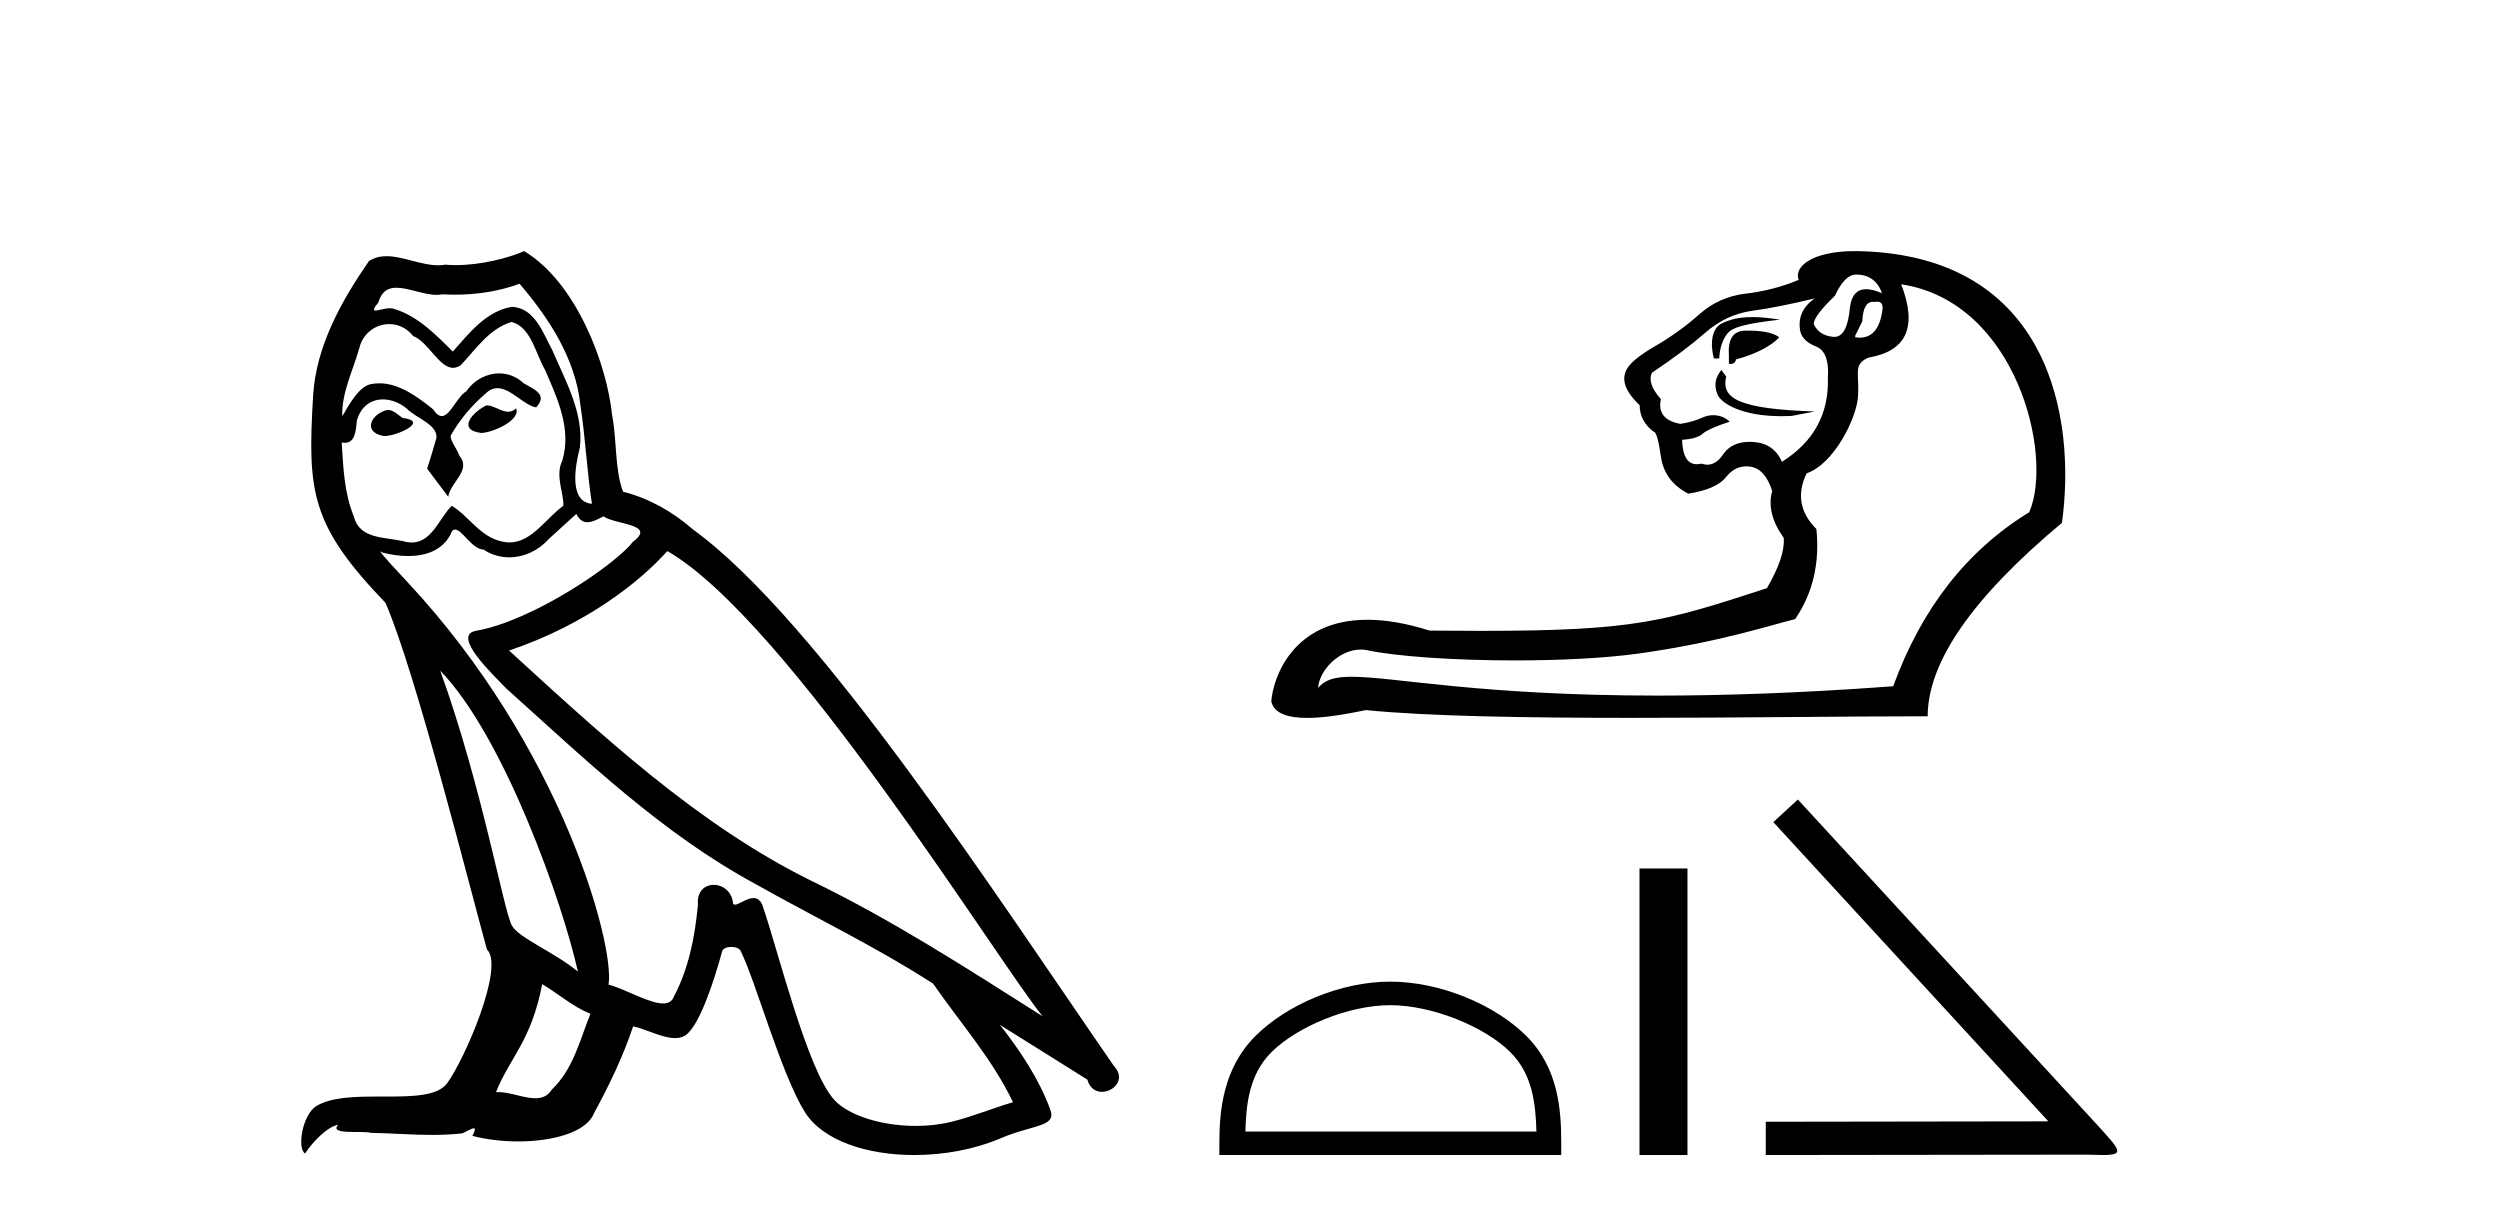 <?xml version='1.0' encoding='UTF-8' standalone='yes'?><svg xmlns='http://www.w3.org/2000/svg' xmlns:xlink='http://www.w3.org/1999/xlink' width='84.0' height='41.0' ><path d='M 16.344 13.619 C 15.888 13.839 15.331 14.447 16.175 14.548 C 16.581 14.531 17.509 14.109 17.34 13.721 L 17.34 13.721 C 17.253 13.804 17.164 13.834 17.074 13.834 C 16.835 13.834 16.59 13.619 16.344 13.619 ZM 13.019 13.771 C 12.461 13.906 12.174 14.514 12.884 14.649 C 12.895 14.65 12.907 14.651 12.921 14.651 C 13.329 14.651 14.441 14.156 13.525 14.042 C 13.373 13.94 13.221 13.771 13.019 13.771 ZM 17.458 9.534 C 18.454 10.699 19.332 12.049 19.501 13.603 C 19.67 14.717 19.721 15.831 19.889 16.928 C 19.096 16.861 19.332 15.628 19.484 15.038 C 19.619 13.873 18.995 12.792 18.556 11.762 C 18.252 11.205 17.965 10.328 17.188 10.311 C 16.327 10.463 15.77 11.189 15.213 11.813 C 14.639 11.239 14.031 10.615 13.238 10.378 C 13.197 10.363 13.15 10.357 13.101 10.357 C 12.923 10.357 12.715 10.435 12.619 10.435 C 12.536 10.435 12.538 10.377 12.715 10.159 C 12.822 9.78 13.045 9.668 13.32 9.668 C 13.722 9.668 14.236 9.907 14.669 9.907 C 14.734 9.907 14.798 9.901 14.859 9.889 C 15.001 9.897 15.144 9.901 15.287 9.901 C 16.025 9.901 16.765 9.789 17.458 9.534 ZM 17.188 10.817 C 17.847 10.986 17.999 11.898 18.319 12.438 C 18.725 13.383 19.214 14.413 18.893 15.476 C 18.64 15.983 18.961 16.624 18.927 16.996 C 18.364 17.391 17.87 18.226 17.122 18.226 C 17.041 18.226 16.956 18.216 16.868 18.194 C 16.125 18.042 15.753 17.333 15.179 16.996 C 14.764 17.397 14.518 18.228 13.834 18.228 C 13.74 18.228 13.637 18.212 13.525 18.178 C 12.9 18.042 12.073 18.11 11.888 17.35 C 11.567 16.574 11.533 15.713 11.482 14.869 L 11.482 14.869 C 11.52 14.876 11.554 14.879 11.585 14.879 C 11.927 14.879 11.958 14.483 11.989 14.143 C 12.12 13.649 12.474 13.42 12.867 13.42 C 13.132 13.42 13.415 13.524 13.66 13.721 C 13.947 14.042 14.825 14.295 14.639 14.801 C 14.555 15.105 14.454 15.426 14.352 15.747 L 15.061 16.692 C 15.129 16.202 15.855 15.797 15.433 15.308 C 15.365 15.088 15.112 14.801 15.146 14.632 C 15.45 14.092 15.855 13.619 16.327 13.214 C 16.455 13.09 16.585 13.042 16.714 13.042 C 17.167 13.042 17.622 13.635 18.016 13.687 C 18.404 13.265 17.982 13.096 17.594 12.877 C 17.353 12.65 17.062 12.546 16.772 12.546 C 16.35 12.546 15.929 12.766 15.669 13.147 C 15.348 13.339 15.125 13.98 14.844 13.98 C 14.755 13.98 14.66 13.917 14.555 13.755 C 14.04 13.342 13.422 12.879 12.746 12.879 C 12.647 12.879 12.546 12.889 12.445 12.91 C 11.967 13.009 11.538 13.976 11.501 13.976 C 11.5 13.976 11.5 13.975 11.499 13.974 C 11.482 13.181 11.854 12.472 12.073 11.695 C 12.196 11.185 12.633 10.89 13.079 10.89 C 13.371 10.89 13.666 11.016 13.88 11.29 C 14.382 11.476 14.75 12.359 15.223 12.359 C 15.306 12.359 15.392 12.332 15.483 12.269 C 16.007 11.712 16.429 11.053 17.188 10.817 ZM 14.791 22.533 C 16.935 24.744 18.91 30.349 19.417 32.645 C 18.59 31.97 17.458 31.531 17.205 31.109 C 16.935 30.67 16.192 26.399 14.791 22.533 ZM 22.422 18.515 C 26.473 20.845 33.53 32.307 35.032 34.148 C 32.5 32.544 30.001 30.923 27.284 29.606 C 23.468 27.733 20.21 24.694 17.104 21.858 C 19.67 20.997 21.51 19.545 22.422 18.515 ZM 18.218 33.067 C 18.758 33.388 19.248 33.827 19.839 34.063 C 19.484 34.941 19.265 35.92 18.539 36.612 C 18.403 36.832 18.208 36.901 17.986 36.901 C 17.602 36.901 17.135 36.694 16.745 36.694 C 16.718 36.694 16.691 36.695 16.665 36.697 C 17.138 35.515 17.847 34.992 18.218 33.067 ZM 19.366 17.266 C 19.468 17.478 19.599 17.547 19.737 17.547 C 19.919 17.547 20.115 17.427 20.278 17.35 C 20.683 17.637 22.084 17.604 21.257 18.211 C 20.733 18.92 17.937 20.854 15.994 21.195 C 15.155 21.342 16.564 22.668 17.02 23.141 C 19.653 25.504 22.236 28.003 25.393 29.708 C 27.368 30.822 29.444 31.818 31.352 33.05 C 32.264 34.367 33.344 35.582 34.036 37.034 C 33.344 37.237 32.669 37.524 31.96 37.693 C 31.586 37.787 31.18 37.831 30.774 37.831 C 29.659 37.831 28.538 37.499 28.043 36.967 C 27.132 36.005 26.136 31.902 25.612 30.4 C 25.538 30.231 25.432 30.174 25.318 30.174 C 25.09 30.174 24.825 30.397 24.695 30.397 C 24.668 30.397 24.647 30.388 24.633 30.366 C 24.599 29.95 24.28 29.731 23.981 29.731 C 23.685 29.731 23.409 29.946 23.451 30.4 C 23.35 31.463 23.148 32.527 22.641 33.489 C 22.579 33.653 22.449 33.716 22.279 33.716 C 21.799 33.716 20.994 33.221 20.446 33.084 C 20.666 31.784 18.893 25.133 13.694 19.562 C 13.512 19.365 12.72 18.53 12.789 18.53 C 12.797 18.53 12.817 18.541 12.85 18.566 C 13.116 18.635 13.416 18.683 13.712 18.683 C 14.282 18.683 14.84 18.508 15.129 17.975 C 15.173 17.843 15.228 17.792 15.292 17.792 C 15.523 17.792 15.873 18.464 16.243 18.464 C 16.511 18.643 16.811 18.726 17.11 18.726 C 17.6 18.726 18.085 18.504 18.421 18.127 C 18.741 17.84 19.045 17.553 19.366 17.266 ZM 17.61 8.437 C 17.08 8.673 16.151 8.908 15.317 8.908 C 15.195 8.908 15.076 8.903 14.96 8.893 C 14.881 8.907 14.801 8.913 14.719 8.913 C 14.151 8.913 13.539 8.608 12.99 8.608 C 12.78 8.608 12.58 8.652 12.394 8.774 C 11.465 10.125 10.621 11.627 10.52 13.299 C 10.334 16.506 10.419 17.62 12.951 20.254 C 13.947 22.516 15.804 29.893 16.361 31.902 C 16.969 32.476 15.601 35.616 15.027 36.393 C 14.715 36.823 13.892 36.844 13.008 36.844 C 12.912 36.844 12.815 36.844 12.718 36.844 C 11.923 36.844 11.118 36.861 10.621 37.169 C 10.149 37.473 9.98 38.604 10.25 38.756 C 10.503 38.368 11.01 37.845 11.364 37.794 L 11.364 37.794 C 11.027 38.148 12.208 37.98 12.461 38.064 C 13.144 38.075 13.835 38.133 14.528 38.133 C 14.863 38.133 15.198 38.119 15.534 38.081 C 15.686 38.014 15.849 37.911 15.92 37.911 C 15.975 37.911 15.975 37.973 15.872 38.165 C 16.349 38.29 16.886 38.352 17.411 38.352 C 18.592 38.352 19.711 38.037 19.957 37.406 C 20.463 36.477 20.936 35.498 21.274 34.485 C 21.705 34.577 22.247 34.88 22.681 34.88 C 22.808 34.88 22.926 34.854 23.029 34.789 C 23.502 34.468 23.992 32.966 24.262 31.97 C 24.288 31.866 24.428 31.816 24.57 31.816 C 24.707 31.816 24.845 31.862 24.886 31.953 C 25.393 32.966 26.237 36.072 27.047 37.372 C 27.658 38.335 29.141 38.809 30.717 38.809 C 31.71 38.809 32.74 38.622 33.614 38.25 C 34.711 37.777 35.522 37.878 35.285 37.271 C 34.914 36.258 34.273 35.295 33.597 34.435 L 33.597 34.435 C 34.576 35.042 35.556 35.667 36.535 36.275 C 36.615 36.569 36.818 36.686 37.026 36.686 C 37.425 36.686 37.841 36.252 37.429 35.819 C 33.597 30.282 27.503 20.845 23.283 17.789 C 22.607 17.198 21.814 16.743 20.936 16.523 C 20.649 15.78 20.733 14.784 20.565 13.94 C 20.396 12.269 19.383 9.5 17.61 8.437 Z' style='fill:#000000;stroke:none' /><path d='M 62.366 9.225 C 62.781 9.225 63.068 9.423 63.226 9.819 L 63.226 9.849 C 63.025 9.761 62.851 9.717 62.706 9.717 C 62.394 9.717 62.212 9.919 62.158 10.324 C 62.101 10.988 61.926 11.32 61.632 11.32 C 61.62 11.32 61.607 11.319 61.594 11.318 C 61.277 11.288 61.059 11.145 60.941 10.888 C 60.941 10.71 61.178 10.393 61.653 9.938 C 61.871 9.463 62.108 9.225 62.366 9.225 ZM 63.077 10.135 C 63.196 10.135 63.256 10.208 63.256 10.353 C 63.185 11.014 62.928 11.345 62.486 11.345 C 62.438 11.345 62.388 11.341 62.336 11.333 L 62.336 11.274 L 62.573 10.799 C 62.592 10.36 62.711 10.141 62.932 10.141 C 62.95 10.141 62.969 10.143 62.989 10.146 C 63.021 10.138 63.051 10.135 63.077 10.135 ZM 58.878 10.654 C 58.451 10.654 58.128 10.728 57.839 10.874 C 57.525 11.033 57.448 11.531 57.587 12.045 L 57.765 12.045 C 57.784 11.689 57.878 11.407 58.047 11.199 C 58.215 10.992 58.654 10.872 59.806 10.74 C 59.446 10.682 59.142 10.654 58.878 10.654 ZM 58.743 11.109 C 58.703 11.109 58.664 11.109 58.625 11.11 C 58.23 11.12 58.052 11.402 58.091 11.956 L 58.091 12.223 C 58.111 12.226 58.13 12.228 58.147 12.228 C 58.251 12.228 58.312 12.177 58.329 12.075 C 58.883 11.936 59.502 11.651 59.779 11.334 C 59.565 11.155 59.119 11.109 58.743 11.109 ZM 57.838 12.43 C 57.659 12.668 57.567 12.901 57.705 13.247 C 57.833 13.567 58.55 13.984 59.856 13.984 C 59.966 13.984 60.08 13.981 60.199 13.975 L 60.977 13.826 C 58.397 13.741 57.823 13.383 58.001 12.651 L 57.838 12.43 ZM 60.97 10.027 C 60.555 10.324 60.397 10.7 60.495 11.155 C 60.555 11.373 60.743 11.541 61.059 11.659 C 61.337 11.798 61.455 12.144 61.416 12.698 C 61.455 13.905 60.941 14.845 59.872 15.518 C 59.694 15.103 59.372 14.88 58.907 14.85 C 58.866 14.848 58.826 14.846 58.787 14.846 C 58.384 14.846 58.088 14.986 57.898 15.266 C 57.741 15.498 57.564 15.614 57.368 15.614 C 57.304 15.614 57.239 15.602 57.171 15.578 C 57.115 15.591 57.062 15.598 57.013 15.598 C 56.7 15.598 56.535 15.324 56.518 14.776 C 56.854 14.756 57.087 14.687 57.216 14.568 C 57.344 14.45 57.757 14.282 58.118 14.169 C 57.962 14.013 57.755 13.951 57.564 13.951 C 57.441 13.951 57.324 13.977 57.23 14.019 C 56.993 14.128 56.736 14.202 56.459 14.242 C 55.924 14.143 55.707 13.866 55.806 13.411 C 55.489 13.055 55.39 12.758 55.509 12.52 C 56.221 12.045 56.815 11.6 57.29 11.185 C 57.765 10.769 58.294 10.522 58.878 10.442 C 59.462 10.363 60.159 10.225 60.97 10.027 ZM 63.879 9.552 C 67.753 10.136 69.007 15.299 68.183 17.21 C 66.086 18.496 64.562 20.446 63.612 23.058 C 60.505 23.288 57.898 23.372 55.709 23.372 C 49.708 23.372 46.846 22.739 45.418 22.739 C 44.851 22.739 44.51 22.838 44.289 23.117 C 44.325 22.517 44.999 21.825 45.722 21.825 C 45.785 21.825 45.849 21.83 45.913 21.842 C 46.914 22.06 48.892 22.19 50.903 22.19 C 52.408 22.19 53.931 22.117 55.078 21.956 C 57.76 21.58 59.506 21 60.317 20.802 C 60.911 19.931 61.149 18.922 61.03 17.774 C 60.476 17.22 60.367 16.597 60.703 15.904 C 61.624 15.586 62.351 14.087 62.421 13.396 C 62.502 12.587 62.227 12.253 62.781 12.016 C 64.067 11.798 64.433 10.977 63.879 9.552 ZM 62.327 8.437 C 60.885 8.437 60.264 8.964 60.436 9.404 C 59.862 9.641 59.274 9.794 58.67 9.864 C 58.066 9.933 57.542 10.165 57.097 10.561 C 56.652 10.957 56.157 11.313 55.613 11.63 C 55.068 11.946 54.747 12.214 54.648 12.431 C 54.47 12.768 54.618 13.163 55.093 13.619 C 55.093 13.975 55.252 14.272 55.568 14.509 C 55.647 14.509 55.726 14.786 55.806 15.34 C 55.885 15.894 56.191 16.31 56.726 16.587 C 57.359 16.488 57.784 16.3 58.002 16.023 C 58.187 15.788 58.411 15.67 58.674 15.67 C 58.721 15.67 58.769 15.674 58.818 15.681 C 59.145 15.731 59.387 16.003 59.546 16.498 C 59.407 16.992 59.536 17.517 59.932 18.071 C 59.971 18.487 59.783 19.05 59.368 19.763 C 55.937 20.876 54.975 21.197 49.765 21.197 C 49.235 21.197 48.661 21.194 48.036 21.188 C 47.225 20.932 46.532 20.824 45.942 20.824 C 43.439 20.824 42.779 22.762 42.715 23.562 C 42.805 23.988 43.308 24.122 43.922 24.122 C 44.573 24.122 45.35 23.971 45.892 23.859 C 47.979 24.068 51.306 24.12 54.796 24.12 C 58.322 24.12 62.015 24.067 64.77 24.067 C 64.77 22.246 66.274 20.079 69.282 17.566 C 69.766 14.04 68.867 8.601 62.484 8.439 C 62.431 8.437 62.378 8.437 62.327 8.437 Z' style='fill:#000000;stroke:none' /><path d='M 46.714 33.774 C 48.126 33.774 49.895 34.5 50.75 35.355 C 51.499 36.104 51.597 37.096 51.624 38.019 L 41.845 38.019 C 41.872 37.096 41.97 36.104 42.719 35.355 C 43.574 34.5 45.301 33.774 46.714 33.774 ZM 46.714 32.983 C 45.038 32.983 43.234 33.757 42.178 34.814 C 41.094 35.898 40.971 37.325 40.971 38.393 L 40.971 38.809 L 52.457 38.809 L 52.457 38.393 C 52.457 37.325 52.375 35.898 51.291 34.814 C 50.235 33.757 48.39 32.983 46.714 32.983 Z' style='fill:#000000;stroke:none' /><path d='M 55.087 29.181 L 55.087 38.809 L 56.699 38.809 L 56.699 29.181 Z' style='fill:#000000;stroke:none' /><path d='M 60.408 26.864 L 59.583 27.623 L 68.825 37.677 L 59.33 37.691 L 59.33 38.809 L 70.103 38.796 C 70.316 38.796 70.489 38.809 70.636 38.809 C 71.408 38.809 71.235 38.65 70.516 37.85 L 60.408 26.864 Z' style='fill:#000000;stroke:none' /></svg>